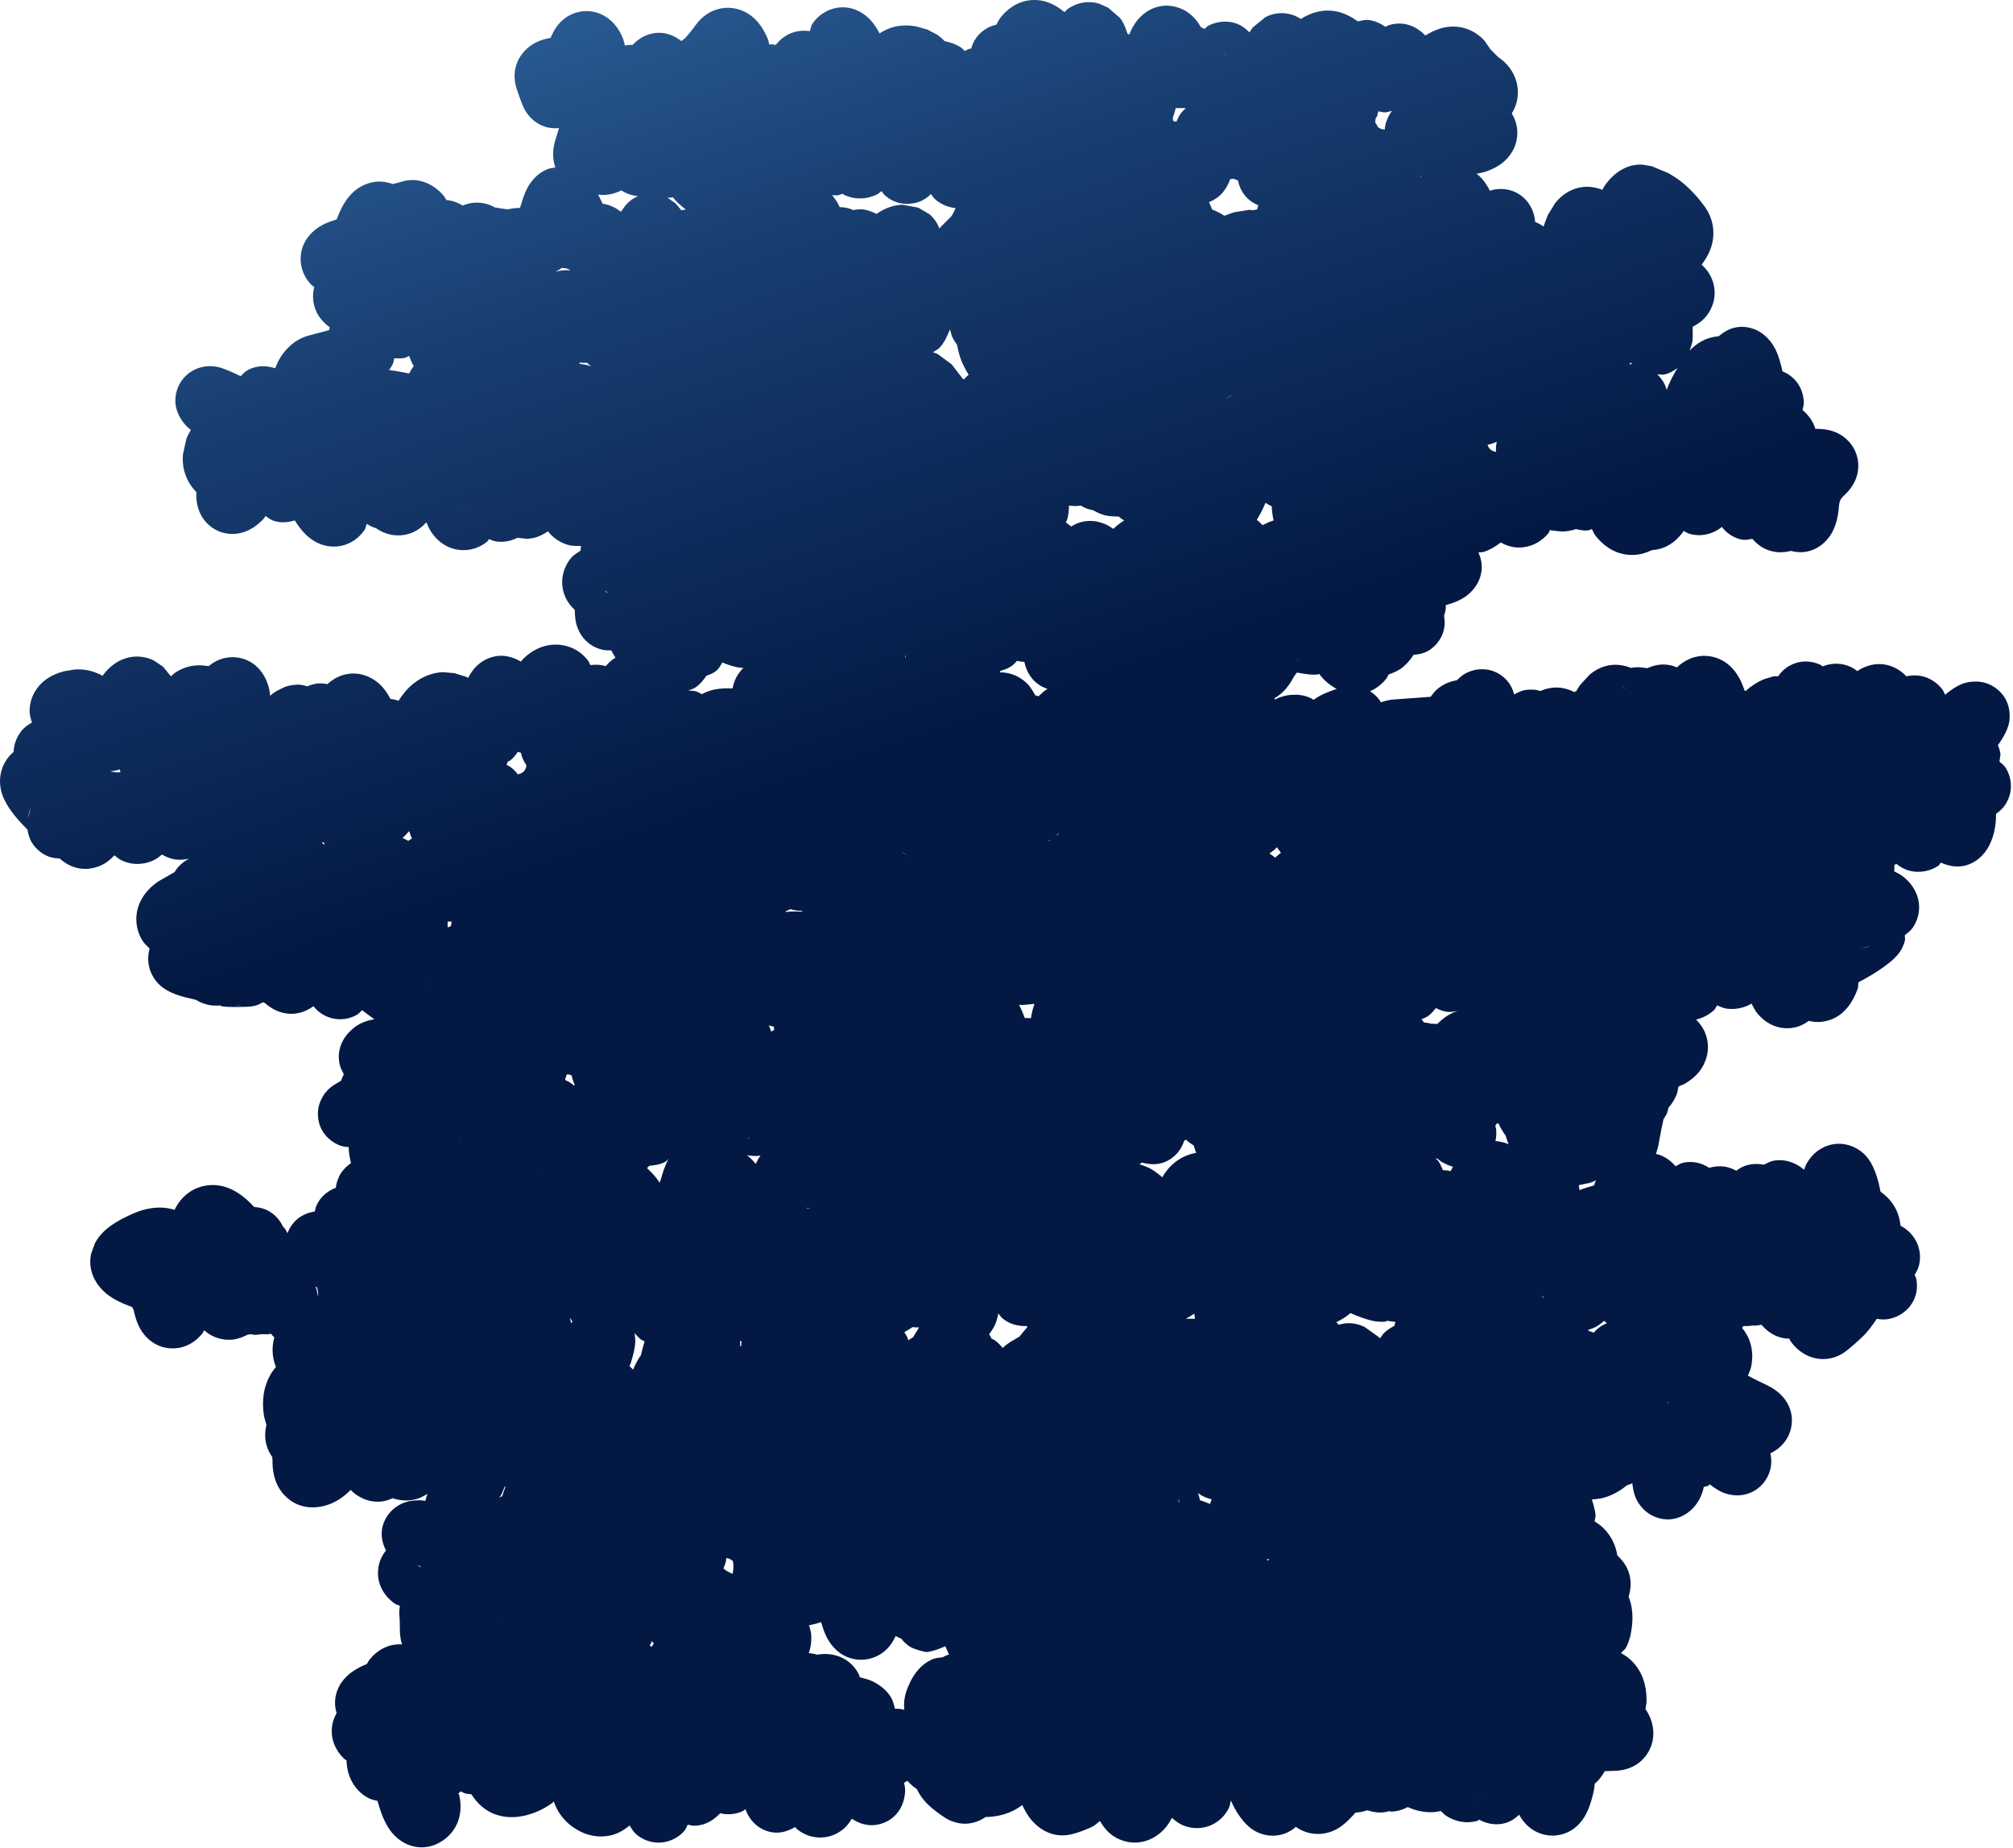 <?xml version="1.0" encoding="utf-8"?>
<svg xmlns="http://www.w3.org/2000/svg" fill="none" height="100%" overflow="visible" preserveAspectRatio="none" style="display: block;" viewBox="0 0 682 626" width="100%">
<g id="Union">
<path clip-rule="evenodd" d="M349.635 0.025C354.398 -0.255 357.956 1.894 360.668 4.114C361.032 3.79 361.31 3.346 361.735 3.047C363.308 1.943 365.535 0.87 368.319 0.736C369.727 0.67 371.056 0.85 372.234 1.18L375.437 2.603L379.441 6.07C380.782 7.742 381.408 9.688 382.021 11.493C382.229 11.558 382.435 11.595 382.644 11.671C382.803 11.288 382.913 10.886 383.089 10.515C383.718 9.192 385.05 6.678 387.448 4.737C388.775 3.671 390.742 2.495 393.321 2.069C396.061 1.625 398.701 2.209 400.794 3.225C404.331 4.959 406.116 7.891 406.844 9.182C407.266 9.345 407.657 9.587 408.09 9.804C408.516 9.51 408.849 8.993 409.336 8.737C410.719 8.014 413.739 6.787 417.521 7.581C420.107 8.135 421.903 9.542 423.304 10.96C423.7 10.411 424.045 9.782 424.461 9.271L428.732 5.803C430.815 4.721 433.542 4.043 436.828 4.737C438.361 5.065 439.647 5.748 440.743 6.426C443.856 4.428 447.533 3.202 451.598 3.67C454.997 4.063 457.751 5.651 460.05 7.226C461.2 7.019 462.382 6.632 463.698 6.781C466.084 7.055 467.917 8.117 469.392 9.093C469.821 8.911 470.249 8.61 470.727 8.47C476.529 6.791 480.722 9.773 482.916 12.027C485.216 10.605 488.264 9.095 491.902 9.004C494.568 8.941 497.366 9.604 499.91 11.226C501.148 12.018 502.184 12.934 503.024 13.894L504.981 16.739L507.561 19.317C509.138 20.388 511.193 22.132 512.633 24.829C514.245 27.854 514.714 31.396 513.789 34.786C513.416 36.142 512.844 37.352 512.188 38.431C513.128 39.987 513.95 41.999 514.056 44.477C514.278 49.866 511.164 53.432 509.163 55.056C507.22 56.627 505.047 57.552 503.557 58.079C502.447 58.471 501.293 58.635 500.176 58.879C500.279 58.958 500.435 58.978 500.532 59.057C502.521 60.67 503.812 62.767 504.803 64.658C505.036 64.58 505.263 64.458 505.515 64.391C508.219 63.681 511.923 63.815 515.213 66.169C518.002 68.18 519.09 70.848 519.483 72.037C519.916 73.353 520.063 74.516 520.106 75.149H520.017C521.09 75.595 522.096 76.12 522.953 76.749C523.407 75.404 523.87 74.054 524.466 72.748L526.868 68.837C527.999 67.383 529.531 65.924 531.584 64.836C535.676 62.673 539.692 63.018 542.883 64.302C543.164 63.826 543.383 63.322 543.684 62.88C544.948 61.026 549.331 55.413 556.407 55.768L559.61 56.301L565.126 58.612C566.822 59.54 568.437 60.601 569.931 61.813C572.788 64.138 575.299 66.891 577.493 69.903C580.718 74.332 581.243 79.623 579.54 84.306C578.808 86.315 577.711 88.093 576.515 89.64C577.782 90.824 579.574 92.8 580.429 95.775C581.682 100.151 580.385 104.231 578.116 107.065C576.625 108.922 574.818 110.002 573.49 110.71C573.495 111.237 573.45 111.856 573.49 112.577C573.537 113.431 573.504 114.496 573.401 115.6C573.332 116.31 572.891 117.432 572.422 118.801C573.269 117.907 574.25 117.06 575.358 116.311C577.234 115.05 579.649 114.123 582.298 113.911C584.592 111.945 588.179 109.783 593.242 111.155C596.411 112.023 598.366 113.986 599.381 115.156C600.451 116.388 601.161 117.632 601.605 118.534C602.605 120.57 603.288 123.124 603.918 125.824C605.164 126.326 606.457 127.06 607.655 128.225C611.037 131.523 611.112 135.562 611.125 136.493C611.136 137.356 610.803 138.169 610.68 138.893C612.559 140.505 614.21 142.553 615.04 145.294C616.599 145.278 619.173 145.349 621.713 146.361C623.241 146.97 625.82 148.366 627.674 151.251C629.721 154.456 629.893 157.936 629.275 160.586C628.32 164.667 625.429 167.244 624.56 168.054C623.626 168.926 623.166 169.854 623.047 171.343C622.866 173.611 622.456 177.302 620.645 180.5C619.627 182.288 617.453 185.238 613.438 186.546C610.912 187.366 608.6 187.097 606.676 186.635C603.791 187.419 600.657 187.26 597.779 185.834C595.963 184.934 594.673 183.655 593.686 182.545C592.776 182.68 591.597 183.033 590.216 182.812C587.831 182.43 585.281 180.986 583.277 178.455C583.169 178.543 583.123 178.725 583.01 178.811C580.545 180.676 576.579 182.134 572.155 180.767C571.513 180.567 571.008 180.147 570.465 179.878C568.984 181.948 565.626 186.026 559.699 186.368H559.61C559.548 186.388 559.409 186.469 559.254 186.546C555.686 188.292 551.5 188.548 547.599 186.99C544.212 185.629 541.924 183.249 540.481 181.389C540.005 180.774 539.753 179.956 539.324 179.256C538.893 179.345 538.457 179.656 537.99 179.7C536.533 179.834 535.21 179.559 533.986 179.256C531.951 179.902 530.235 180.06 529.537 180.056C528.055 180.044 526.561 179.784 525.089 179.611C524.891 179.894 524.869 180.31 524.644 180.589C523.15 182.438 520.038 185.229 515.213 185.479C512.425 185.621 510.185 184.748 508.451 183.79C506.737 185.084 504.86 186.311 502.579 186.99C502.041 187.15 501.443 187.063 500.888 187.168C501.736 189.112 502.39 191.486 501.778 194.369C501.104 197.514 499.326 199.618 498.13 200.77C496.918 201.938 495.651 202.686 494.749 203.171C493.3 203.949 491.569 204.497 489.767 205.038C489.768 205.213 489.862 205.391 489.856 205.571C489.816 206.724 489.525 207.754 489.233 208.683C489.394 209.605 489.714 211.578 489.055 213.839C488.526 215.648 487.241 218.277 484.428 220.152C482.517 221.42 480.524 221.721 478.912 221.841C477.405 224.292 475.465 225.951 474.463 226.642C473.588 227.245 472.165 227.898 470.46 228.509C470.18 228.926 470.061 229.448 469.748 229.842C468.699 231.157 466.894 233.019 464.143 234.198C465.247 234.858 466.403 235.837 467.435 237.221C467.595 237.437 467.649 237.714 467.79 237.932C469.116 237.476 470.383 237.208 471.349 237.043L484.695 236.065C485.371 235.209 486.024 234.238 486.92 233.487C488.441 232.219 490.675 230.917 493.592 230.464C493.836 230.199 494.263 229.808 494.749 229.398C494.983 229.201 495.369 228.855 495.906 228.509C496.346 228.226 497.533 227.525 499.198 227.086C500.807 226.665 504.81 226.058 508.718 228.864C511.489 230.859 512.52 233.456 512.988 235.265C514.305 234.543 515.52 234.01 516.369 233.843C518.307 233.47 519.909 233.656 520.551 233.754C521.042 233.83 521.505 234.014 521.886 234.11C523.178 233.522 524.719 233.081 526.423 232.954C529.112 232.759 531.445 233.489 533.363 234.465C533.602 234.372 533.814 234.191 534.075 234.11C534.577 233.211 535.045 232.478 535.409 231.976L538.612 228.509C540.01 227.36 541.771 226.273 543.951 225.664C547.176 224.77 550.117 225.317 552.581 226.286C554.528 225.85 556.389 226.111 558.097 226.375C560.227 225.429 562.887 224.703 566.016 225.397C566.779 225.567 567.496 225.837 568.151 226.108C569.135 225.101 570.491 224.125 572.155 223.352C576.603 221.306 581.305 222.165 584.611 224.419C587.181 226.181 588.605 228.526 589.327 229.842C590.067 231.193 590.622 232.646 591.106 234.021C591.199 234.043 591.282 234.085 591.373 234.11C593.249 232.467 595.395 231.011 597.868 230.02L600.893 229.131C601.356 229.045 601.873 229.171 602.406 229.131C603.273 227.832 604.552 226.498 606.409 225.486C611.347 222.814 615.77 224.761 616.73 225.219C617.032 225.363 617.275 225.603 617.531 225.753C619.158 225.095 621.198 224.661 623.581 224.952C626.01 225.253 627.819 226.242 629.275 227.353C630.206 226.661 631.35 226.113 632.656 225.664C639.257 223.399 644.086 227.288 645.646 228.864C645.721 228.939 645.752 229.055 645.824 229.131C648.224 228.611 650.721 228.691 653.031 229.664C655.586 230.746 657.177 232.434 658.013 233.487C658.456 234.048 658.658 234.783 658.992 235.354C660.053 234.515 661.177 233.632 662.284 232.954C662.843 232.613 663.914 231.99 665.22 231.531C665.874 231.302 667.093 230.997 668.601 230.909C670.066 230.825 672.78 230.926 675.541 232.687C681.96 236.814 680.877 243.743 680.701 244.689C680.371 246.425 679.65 247.858 679.367 248.423C678.697 249.749 677.847 251.113 677.053 252.246L676.876 252.335C677.123 253.048 677.624 254.247 677.765 255.535C677.788 255.748 677.554 256.69 677.409 258.025C678.024 258.592 678.92 259.175 679.545 260.158C681.246 262.848 682.36 267.526 679.723 272.072C678.689 273.838 677.35 274.966 676.253 275.717C676.249 278.939 675.832 282.175 674.473 285.318C673.834 286.793 672.047 290.534 667.8 292.52C663.817 294.376 660.221 293.41 657.569 292.253C657.246 292.524 657.058 293.065 656.679 293.32C654.108 295.033 650.501 295.974 646.714 294.92C644.937 294.422 643.588 293.519 642.532 292.697C642.291 292.747 642.073 292.928 641.82 292.964C641.837 293.69 641.821 294.423 641.731 295.187C642.513 295.592 643.359 295.988 644.134 296.52C645.164 297.228 647.303 298.89 648.76 301.677C649.577 303.241 650.296 305.376 650.184 307.9C650.063 310.484 649.13 312.728 647.96 314.39C647.208 315.454 646.21 316.121 645.379 316.79C645.33 317.507 645.499 318.157 645.379 318.657C644.886 320.697 643.904 322.127 643.6 322.569C642.457 324.221 640.93 325.458 640.664 325.681C638.077 327.846 635.057 329.805 631.767 331.637C631.063 332.029 630.308 332.404 629.631 332.793C629.481 333.542 629.616 334.255 629.453 334.749C628.987 336.167 628.357 337.483 627.763 338.572C627.038 339.898 625.664 342.089 623.314 343.817C620.719 345.726 616.933 346.876 612.815 345.862C611.117 347.096 608.897 348.25 605.965 348.351C600.029 348.549 596.49 344.686 595.288 343.195C594.493 342.203 593.967 341.021 593.419 339.994C589.884 342.142 586.273 341.923 584.789 341.684C583.671 341.5 582.678 340.954 581.764 340.617C581.374 341.075 581.212 341.717 580.785 342.128C579.505 343.362 577.399 344.774 574.646 345.418C575.755 346.532 576.893 347.982 577.671 349.863C579.539 354.377 578.491 358.883 576.426 362.043C574.724 364.625 572.41 366.203 570.909 367.11C570.22 367.526 569.418 367.731 568.685 368.088C568.433 368.982 568.385 369.944 568.062 370.755C567.692 371.684 566.941 373.285 565.66 374.845C565.58 374.942 565.405 374.998 565.304 375.112C565.192 375.687 565.038 376.409 564.77 377.156C564.589 377.66 564.098 378.283 563.614 379.112C563.295 380.372 562.695 383.239 561.834 388.092C561.671 389.012 561.301 389.95 561.034 390.937C561.469 391.048 561.925 391.127 562.368 391.292C564.828 392.217 566.552 393.793 567.706 395.115C568.406 394.755 569.141 394.199 570.109 393.959C572.969 393.253 576.249 393.759 579.095 395.649C580.214 395.305 581.502 395.085 582.921 395.115C585.06 395.166 586.805 395.84 588.259 396.627C591.707 393.946 595.287 394.164 597.601 394.582C598.703 394.053 599.88 393.351 601.338 393.159C605.795 392.583 609.171 394.55 611.214 396.271C611.485 395.627 611.667 394.936 612.015 394.315C612.553 393.356 613.615 391.668 615.396 390.225C617.383 388.625 620.724 386.98 624.916 387.647C628.731 388.263 631.184 390.472 632.3 391.737C633.465 393.061 634.179 394.467 634.614 395.382C635.491 397.235 636.111 399.303 636.571 401.161C636.78 402.007 636.935 402.86 637.105 403.65C637.206 403.722 637.27 403.845 637.372 403.917C640.819 406.359 643.461 410.258 643.867 415.207C644.007 415.283 644.17 415.392 644.312 415.474C644.983 415.862 647.675 417.42 649.294 420.72C650.308 422.787 650.892 425.544 650.184 428.543C649.864 429.895 649.253 430.978 648.671 431.921C648.81 432.33 649.107 432.705 649.205 433.166C649.606 435.081 649.629 437.542 648.582 440.012C647.568 442.404 645.924 443.959 644.579 444.902C642.241 446.529 639.906 446.874 639.329 446.946C637.787 447.136 636.476 446.899 636.126 446.857C636.035 446.847 635.951 446.781 635.859 446.769C634.396 448.959 632.88 451.065 631.055 452.814C629.204 454.587 627.291 456.293 625.361 457.793C622.552 459.953 618.144 461.4 613.349 459.66C609.558 458.275 607.394 455.497 606.498 454.148C606.354 453.928 606.279 453.664 606.142 453.436C606 453.432 605.843 453.535 605.698 453.525C601.099 453.219 598.269 450.57 596.8 448.813C595.912 448.936 594.927 449.184 593.864 449.08L593.686 448.991L593.597 449.08C592.603 449.313 591.615 449.205 590.661 449.258C590.533 449.477 590.357 449.661 590.216 449.88C593.933 454.333 594.087 459.502 593.242 463.216C593.016 464.196 592.532 465.135 592.174 466.061C593.653 466.794 595.452 467.784 597.69 468.817C599.026 469.434 601.201 470.499 603.028 472.195C603.929 473.033 605.698 474.872 606.587 477.796C607.691 481.43 606.961 485.299 604.808 488.287C603.072 490.677 600.815 491.873 599.736 492.376L599.825 492.465C600.015 493.355 600.397 495.462 599.736 497.977C598.91 501.095 596.67 504.186 593.064 505.712C590.144 506.942 587.565 506.611 586.48 506.423C585.224 506.205 584.194 505.86 583.632 505.623C582.507 505.145 581.563 504.499 580.963 504.112C580.411 503.754 579.867 503.305 579.273 502.867C579.098 502.958 579.012 503.227 578.828 503.312C578.315 503.547 577.728 503.601 577.226 503.756C577.109 504.175 577.084 504.614 576.96 505.001C576.743 505.674 576.447 506.485 576.07 507.312C575.78 507.945 574.945 509.531 573.49 511.046C572.082 512.511 567.361 516.407 560.945 513.98C556.33 512.216 554.549 508.283 554.272 507.668C553.398 505.736 553.175 503.651 553.026 502.511C552.445 502.815 551.803 502.979 551.158 503.223C548.943 505.04 546.386 506.535 543.417 507.401C542.1 507.784 540.704 507.816 539.324 508.024C540.14 510.433 540.603 512.807 540.57 513.358C540.538 513.647 540.51 514.067 540.481 514.247C540.463 514.343 540.408 514.523 540.392 514.602C540.344 514.831 540.306 515.033 540.303 515.047V515.136L540.214 515.314H540.125C541.127 516.004 542.156 516.677 543.061 517.536C545.785 520.124 547.369 523.405 547.955 526.96C549.724 528.639 551.437 530.779 552.136 533.806C552.756 536.51 552.355 538.966 551.78 541.007C553.653 545.559 553.094 550.31 552.581 553.098C552.368 554.252 551.917 556.317 550.802 558.343C550.559 558.784 549.846 559.25 549.2 560.033C550.995 561.004 552.731 562.352 554.183 564.211C557.36 568.288 557.945 573.075 557.831 576.658C557.808 577.355 557.572 578.171 557.475 579.058C557.574 579.211 557.735 579.347 557.831 579.503C558.625 580.798 560.054 583.454 560.144 586.882C560.255 591.433 557.986 595.65 554.094 597.995C551.159 599.76 548.139 599.921 546.62 599.951C545.615 599.97 544.626 599.995 543.684 600.039C542.66 601.87 541.519 603.308 540.303 604.307C540.15 605.161 540.145 606.043 539.947 606.885C539.488 608.835 538.95 610.836 538.257 612.575C537.779 613.772 536.464 617.007 533.452 619.332C531.579 620.775 528.584 622.18 524.822 621.821C521.235 621.473 518.696 619.656 517.348 618.354C516.179 617.216 515.308 615.948 514.679 614.798C513.583 615.814 512.196 616.952 510.23 617.554C506.419 618.715 503.149 617.569 501.155 616.487C500.962 616.553 500.823 616.784 500.621 616.842C496.493 618.038 492.658 616.954 489.945 615.153C489.239 614.685 488.714 614.072 488.165 613.553C487.339 613.645 486.588 613.869 486.03 613.909C483.071 614.118 479.977 613.592 476.955 612.219C475.339 613.02 473.421 613.785 471.082 613.731C470.911 613.726 470.716 613.564 470.549 613.553L470.46 613.642C468.459 614.245 465.933 614.22 463.253 613.286C461.866 613.779 460.518 613.998 459.249 614.086C457.789 615.71 456.276 617.335 454.534 618.62C453.258 619.556 451.139 620.795 448.306 621.199C445.073 621.652 441.795 620.877 439.141 618.976L439.052 618.887C437.513 620.297 435.41 621.493 432.557 621.821C428.018 622.341 424.803 620.15 423.927 619.509C421.804 617.947 420.323 615.8 419.567 614.709C418.713 613.474 417.852 611.888 417.076 610.086H416.987C416.769 610.895 416.698 611.822 416.275 612.664C415.391 614.42 413.404 617.24 409.603 618.62C405.759 620.004 402.393 619.109 400.527 618.265C399.106 617.622 397.982 616.692 397.057 615.864C396.42 616.952 395.762 618.174 394.833 619.243C393.697 620.55 391.51 622.667 388.16 623.688C384.118 624.908 380.063 624.015 377.039 621.91C374.837 620.367 373.495 618.36 372.679 616.931C371.821 617.535 371.113 618.346 370.188 618.798C367.961 619.886 365.638 620.763 363.248 621.376C355.645 623.321 350.631 618.2 348.923 615.953C347.898 614.596 347.044 613.035 346.343 611.508C342.628 614.407 338.212 615.502 333.887 615.598C331.094 617.599 328.012 617.961 326.147 617.82C323.946 617.649 322.247 616.92 321.52 616.576C320.631 616.153 319.888 615.633 319.296 615.242C318.097 614.449 316.826 613.477 315.648 612.486C314.069 611.157 312.016 609.075 310.665 606.174C309.763 605.512 308.537 604.643 307.462 603.329C307.097 603.572 306.683 603.725 306.306 603.951C306.377 604.261 306.627 605.336 306.662 606.529C306.671 606.898 306.609 608.017 306.306 609.374C306.186 609.908 305.175 615.151 299.633 617.465C294.189 619.728 289.87 617.033 288.6 616.131C287.957 617.175 287.209 618.341 286.109 619.332C284.589 620.689 281.881 622.435 278.19 622.532C274.433 622.619 271.567 620.997 269.916 619.598C269.705 619.42 269.575 619.162 269.382 618.976C267.038 620.362 262.858 622.166 257.994 619.509C254.293 617.475 252.971 614.136 252.566 612.931C252.245 613.126 251.927 613.442 251.499 613.642C250.706 614.01 248.034 615.087 244.559 614.442C244.381 614.408 244.198 614.305 244.025 614.264C242.394 615.994 239.621 618.436 235.217 618.532C234.42 618.548 233.7 618.289 232.992 618.176C232.636 618.794 232.383 619.686 231.747 620.399C231.043 621.184 229.16 623.041 226.053 623.866C222.138 624.896 218.423 623.749 215.91 621.732C214.558 620.646 213.857 619.34 213.33 618.443C211.602 619.84 209.536 621.232 206.835 621.821C203.104 622.633 199.619 621.956 196.781 620.576C192.671 618.569 189.213 615.112 187.617 610.263C187.458 610.392 187.393 610.607 187.261 610.708C185.602 611.966 183.774 612.949 182.189 613.642C178.609 615.205 173.505 616.558 168.132 614.798C164.106 613.469 161.535 610.696 159.679 607.863C159.03 607.769 158.31 607.799 157.633 607.596C157.082 607.43 156.617 607.103 156.12 606.885C155.865 607.141 155.569 607.349 155.32 607.596C155.377 607.8 155.536 608.013 155.586 608.219C156.439 611.743 156.627 618.189 151.049 622.799C148.65 624.777 144.644 626.683 139.838 625.466C135.776 624.423 133.333 621.638 132.276 620.221C130.163 617.373 128.925 613.708 128.094 610.797C128.026 610.557 127.895 610.316 127.827 610.086C126.811 609.865 125.844 609.662 125.069 609.285C121.967 607.769 120.308 605.321 119.82 604.574C118.393 602.388 117.452 599.576 117.417 596.394C117.206 596.221 116.913 596.14 116.706 595.95C114.955 594.337 112.008 590.749 112.435 585.459C112.598 583.439 113.267 581.77 114.036 580.392C113.536 578.662 113.289 576.671 113.769 574.435C114.768 569.855 117.98 567.323 119.375 566.345C121.039 565.18 122.808 564.321 124.268 563.767C124.639 563.242 124.838 562.726 125.069 562.433C126.174 561.028 128.406 558.607 132.009 557.543C133.439 557.125 134.872 557.036 136.191 557.099V557.01C135.527 554.948 135.479 552.983 135.479 552.12C135.479 549.766 135.414 548.136 135.301 547.141C135.176 546.03 135.359 545.007 135.479 544.03C134.955 543.748 134.299 543.67 133.788 543.319C132.417 542.374 127.168 538.333 128.183 531.139C128.537 528.646 129.613 526.732 130.763 525.271C129.512 522.809 128.207 518.668 130.852 514.158C133.219 510.151 137.053 509.018 137.703 508.824C139.82 508.196 141.901 508.28 142.686 508.29C143.154 508.296 143.632 508.437 144.109 508.468C144.353 507.666 144.508 506.832 144.821 506.068C143.673 506.822 142.388 507.533 140.817 507.935C137.84 508.69 135.156 508.285 132.988 507.579C131.987 508.024 130.886 508.474 129.607 508.646C124.552 509.319 120.888 506.771 119.108 505.09C119 504.988 118.944 504.838 118.841 504.734C116.803 506.818 114.363 508.621 111.367 509.713C108.123 510.889 101.393 512.007 96.242 506.423C92.441 502.295 92.295 497.067 92.327 494.777L92.238 493.621C91.445 492.489 90.724 491.146 90.281 489.531C89.635 487.148 89.752 484.816 90.281 482.775C89.898 481.417 89.513 480.22 89.391 479.396C88.722 474.886 89.092 469.683 92.06 464.994C92.486 464.322 92.999 463.715 93.484 463.127C92.058 459.574 92.093 456.069 92.95 453.081C92.645 452.761 92.301 452.472 92.06 452.192C91.963 452.078 91.888 451.947 91.793 451.836C91.548 451.88 91.254 451.967 90.993 452.014C90.291 452.139 89.495 451.944 88.679 452.014C87.475 452.173 86.453 452.261 85.743 452.192C85.587 452.176 85.45 452.034 85.298 452.014C84.896 451.978 84.464 452.17 84.053 452.103C82.907 452.677 81.202 453.487 79.159 453.792C77.065 454.1 72.815 453.965 69.194 450.68C68.952 451.026 68.819 451.434 68.572 451.747C67.671 452.879 64.241 456.886 58.34 456.815C51.957 456.718 48.681 452.125 47.752 450.591C46.602 448.687 45.979 446.659 45.617 445.257C45.491 444.771 45.369 444.258 45.261 443.746C45.031 443.407 44.89 443.066 44.727 442.768C44.5 442.674 44.222 442.612 43.926 442.501C41.426 441.564 38.5 440.263 36.097 438.323C33.814 436.468 29.435 431.765 30.847 424.809L32.182 421.164C33.837 418.043 36.344 416.105 37.609 415.207C39.852 413.618 42.588 412.217 45.35 411.029C48.901 409.507 53.894 408.242 59.141 409.873C60.083 407.952 61.589 405.667 64.123 403.917C67.599 401.534 71.62 401.046 75.067 401.783C78.104 402.44 80.527 403.989 82.184 405.25C83.593 406.326 84.881 407.592 86.099 408.895C87.999 409.02 89.76 409.526 91.26 410.407C93.977 412.007 95.266 414.301 95.886 415.563C96.054 415.743 96.222 415.877 96.331 416.008C96.827 416.601 97.109 417.299 97.399 417.786C98.374 415.23 99.953 413.595 100.957 412.807C102.109 411.906 103.229 411.44 103.805 411.207C104.923 410.755 105.89 410.567 106.296 410.496C106.405 410.477 106.541 410.423 106.652 410.407C106.823 409.738 106.941 408.987 107.275 408.273C108.724 405.19 111.243 403.374 113.769 402.405C113.865 401.558 114.163 399.999 115.015 398.316C115.711 396.95 117.015 395.345 118.93 394.048C118.446 392.227 118.16 390.437 118.129 388.625C117.395 388.545 116.312 388.508 115.193 388.092C113.487 387.444 108.119 384.768 107.719 378.046C107.427 373.044 110.485 369.89 110.833 369.511C111.678 368.599 112.506 367.994 112.88 367.733L115.549 366.132C115.591 366.004 115.621 365.912 115.638 365.866C115.857 365.237 116.127 364.717 116.261 364.443C116.31 364.343 116.383 364.193 116.439 364.088L116.35 363.643C115.829 362.692 115.274 361.63 115.015 360.354C113.856 354.568 117.369 350.688 117.951 350.041C119.036 348.841 120.153 347.983 120.798 347.551C122.346 346.516 124.444 345.66 126.848 345.329C125.489 344.346 124.09 343.317 122.667 342.217C122.162 342.666 121.685 343.362 120.887 343.817C119.238 344.758 116.385 345.798 112.88 345.062C109.467 344.339 107.319 342.317 106.207 340.884C104.417 342.145 101.992 343.446 98.822 343.462C94.918 343.481 91.999 341.72 90.192 340.172C89.63 339.69 89.367 339.64 89.463 339.687C89.371 339.648 89.26 339.593 89.124 339.55C88.06 340.143 87.178 340.509 86.811 340.617C86.332 340.757 85.894 340.838 85.654 340.884C84.894 341.027 84.196 341.046 83.964 341.061C82.891 341.132 81.129 341.15 79.159 341.15C78.074 341.15 76.464 341.137 74.978 340.884C74.905 340.871 74.725 340.676 74.444 340.617C74.127 340.617 73.88 340.711 73.732 340.706C73.033 340.678 72.046 340.69 71.063 340.528C70.583 340.448 69.713 340.247 68.749 339.906C68.424 339.79 67.533 339.434 66.436 338.75C65.785 338.597 65.024 338.4 64.212 338.216C62.246 337.77 60.024 337.157 58.073 336.261C57.14 335.831 55.494 335.033 53.98 333.593C52.447 332.134 49.9 328.787 50.243 323.903C50.31 322.97 50.453 322.109 50.688 321.325C49.836 320.493 48.872 319.702 48.197 318.569C45.97 314.829 45.428 310.178 47.396 305.766C49.01 302.16 51.771 299.871 53.713 298.565L59.141 295.453C59.457 294.955 59.796 294.421 60.208 293.942C61.427 292.534 62.773 291.561 64.034 290.919C62.703 291.191 61.17 291.405 59.496 291.186C57.762 290.958 56.252 290.279 54.87 289.497C54.069 290.171 53.163 290.909 52.023 291.453C48.708 293.026 44.691 293.216 40.99 291.364C40.11 290.923 39.435 290.301 38.766 289.764C37.561 291.072 35.722 292.768 32.983 293.675C27.186 295.589 22.813 293.172 20.171 290.83C19.098 290.768 17.826 290.71 16.523 290.208C14.541 289.443 12.367 287.957 10.829 285.496C9.88 283.969 9.52 282.389 9.316 281.051C6.152 277.945 3.112 274.446 1.308 270.56C0.49 268.788 -0.351 265.959 0.152 262.648C0.681 259.208 2.472 256.548 4.6 254.735C4.689 252.474 5.416 249.966 7.27 247.623C8.333 246.282 9.655 245.482 10.829 244.778C10.468 243.594 10.018 242.337 10.028 240.866C10.072 236.108 12.54 232.582 15.099 230.553C17.353 228.769 19.858 227.915 21.594 227.442L25.242 226.819C28.388 226.577 31.643 227.214 34.762 228.953C35.72 227.558 37.007 226.194 38.588 225.041C40.651 223.54 43.698 222.171 47.396 222.463C49.167 222.608 50.72 223.077 52.023 223.708L55.226 225.841L57.895 229.131C58.469 228.635 59.071 228.053 59.763 227.619C62.764 225.753 66.289 225.004 69.817 225.575C70.096 225.621 70.428 225.618 70.707 225.664C71.925 224.633 73.665 223.554 75.867 222.996C78.416 222.356 81.303 222.551 83.964 223.797C86.397 224.939 87.897 226.663 88.768 227.886C90.344 230.104 90.988 232.45 91.26 233.665C91.404 234.316 91.43 235.04 91.526 235.71C92.453 234.89 93.299 234.34 93.84 234.021L96.598 232.687C97.94 232.218 99.709 231.859 101.669 231.976C102.451 232.025 103.237 232.281 104.072 232.509C105.777 231.831 107.152 231.559 107.808 231.531C108.795 231.493 109.666 231.554 110.122 231.62C110.397 231.661 110.66 231.743 110.922 231.798C112.483 230.347 114.967 228.6 118.485 228.242C123.117 227.784 126.625 229.959 128.539 231.709C130.176 233.213 131.389 235.03 132.276 236.777C133.239 236.852 134.129 237.149 135.034 237.399C136.346 235.338 137.92 233.342 139.927 231.709C142.77 229.403 146.264 227.877 150.07 227.708L153.985 228.064L157.989 229.309C158.181 229.404 158.397 229.544 158.612 229.664C159.452 227.943 161.225 225.055 164.751 223.352C169.563 221.037 173.82 222.57 176.495 224.152C176.769 223.845 177.003 223.465 177.296 223.174C179.922 220.573 184.482 217.639 190.464 218.551C194.124 219.12 197.284 221.116 199.361 223.974C199.648 224.372 199.751 224.907 199.984 225.308C201.926 225.07 203.684 225.203 205.233 225.664C205.806 225.032 206.396 224.359 207.101 223.797C207.525 223.46 208.006 223.14 208.525 222.819C207.88 221.794 207.359 220.893 207.19 220.507L207.101 220.329C205.972 220.375 204.771 220.313 203.543 219.974C201.279 219.346 199.601 218.158 198.471 217.04C196.467 215.046 195.687 212.82 195.446 212.061C195.13 211.058 194.991 210.161 194.912 209.572C194.778 208.567 194.746 207.543 194.734 206.638C193.359 205.342 191.683 203.392 190.909 200.504C189.618 195.654 191.39 191.552 193.4 189.124C194.392 187.925 195.676 187.243 196.692 186.546C196.738 185.996 196.771 185.457 196.87 184.945C195.471 184.965 193.978 185.044 192.421 184.59C189.956 183.87 187.564 182.413 185.748 180.145L185.659 179.967C183.834 181.277 181.381 182.487 178.452 182.545L175.338 182.189C173.412 183.112 170.778 183.983 167.598 183.345C166.909 183.205 166.326 182.861 165.729 182.634C165.452 182.886 165.308 183.286 165.018 183.523C163.727 184.574 161.748 185.724 159.234 186.19C156.616 186.667 154.061 186.242 151.939 185.301C148.28 183.662 146.389 180.733 145.622 179.433C145.177 178.677 144.833 177.796 144.465 176.944C143.212 178.297 141.348 180.018 138.504 180.856C134.125 182.144 130.148 180.899 127.471 178.989L127.382 178.9C127.201 178.844 127.036 178.846 126.937 178.811C125.634 178.356 124.664 177.749 124.268 177.477C123.959 178.123 123.913 178.963 123.467 179.611C121.585 182.336 117.669 185.617 111.99 185.123C107.637 184.74 104.778 182.235 103.627 181.123C102.216 179.754 101.039 178.126 100.157 176.766C100.062 176.621 99.983 176.466 99.89 176.322C97.607 176.964 95.041 177.334 92.416 176.322C91.453 175.949 90.73 175.305 90.014 174.81C89.718 175.151 89.512 175.562 89.213 175.877C88.338 176.799 86.304 178.802 83.43 179.967C81.807 180.619 78.813 181.435 75.333 180.411C71.588 179.308 69.296 176.691 68.127 174.544C66.368 171.289 66.47 167.932 66.525 166.72C63.374 163.472 61.508 159.042 61.988 153.918L63.144 148.673C63.509 147.626 64.089 146.663 64.657 145.65C64.171 145.211 63.649 144.838 63.233 144.405C62.827 143.981 61.763 142.829 60.92 141.293C60.543 140.603 59.508 138.68 59.407 136.048C59.285 132.617 60.813 128.601 64.479 126.091C67.258 124.198 70.025 124.057 70.974 124.046C72.179 124.035 73.188 124.2 73.732 124.313C74.849 124.545 75.85 124.96 76.49 125.202C77.865 125.723 79.465 126.435 81.117 127.247C81.257 127.316 81.426 127.358 81.561 127.424C82.239 126.793 82.844 125.992 83.786 125.469C87.243 123.551 90.542 123.912 93.217 124.757C93.826 123.452 94.329 122.093 95.085 120.934C96.593 118.63 99.638 114.968 104.694 113.644L111.456 111.866L111.545 111.777C111.623 111.487 111.631 111.176 111.723 110.888C110.22 109.818 106.65 106.921 106.118 101.642C105.953 99.984 106.114 98.509 106.474 97.197C106.27 97.023 105.96 96.943 105.762 96.752C104.628 95.661 103.058 93.775 102.292 90.974C101.448 87.882 101.869 84.832 103.093 82.35C105.066 78.369 108.614 76.516 109.766 75.949C111.124 75.281 112.624 74.781 114.036 74.349C114.094 74.195 114.159 74.048 114.214 73.904C115.14 71.497 116.624 68.175 119.108 65.636C120.453 64.268 122.704 62.551 125.87 61.813C128.477 61.212 130.911 61.577 133.076 62.346C133.862 62.142 134.677 61.997 135.479 61.724C142.88 59.205 148.259 63.828 150.337 66.347C150.694 66.78 150.912 67.308 151.227 67.77C153.432 67.935 155.306 68.761 156.743 69.637C157.942 69.128 159.383 68.733 161.014 68.659C163.674 68.545 165.864 69.24 167.598 70.259C169.508 70.582 170.866 70.818 171.779 70.881C171.966 70.894 172.118 70.895 172.232 70.893C173.563 70.569 174.874 70.44 176.139 70.437C176.259 70.043 176.456 69.642 176.584 69.192C177.049 67.556 177.645 65.663 178.541 63.947C179.149 62.784 181.14 59.036 185.57 57.279C186.388 56.957 187.294 56.886 188.15 56.745C186.845 53.061 187.533 49.697 187.972 48.033L189.396 43.41C187.928 43.517 186.269 43.49 184.503 42.876C179.909 41.272 177.837 37.6 177.029 35.586C176.308 33.789 175.672 31.976 175.071 30.163C174.395 28.121 173.909 25.212 174.893 22.073C175.894 18.904 177.966 16.75 179.876 15.405C182.115 13.833 184.589 13.17 186.549 12.827C187.14 11.412 188.295 8.805 190.642 6.781C192.157 5.476 194.743 3.914 198.204 3.759C201.752 3.608 204.553 5.068 206.301 6.426C209.168 8.657 210.498 11.667 211.016 12.916C211.334 13.683 211.465 14.577 211.728 15.405C212.627 15.305 213.479 15.145 214.308 15.227C215.73 13.75 217.915 11.927 221.159 11.315C225.466 10.516 228.688 12.263 230.857 13.894C231.25 13.563 231.661 13.362 231.925 13.094C233.044 11.948 234.261 10.464 235.573 8.648C236.543 7.302 238.392 5.095 241.356 3.759C244.88 2.17 248.823 2.296 252.21 3.936C255.026 5.305 256.78 7.398 257.727 8.737C258.749 10.192 259.55 11.815 260.129 13.182C260.388 13.797 260.451 14.487 260.663 15.138C260.916 15.116 261.201 14.966 261.464 14.96C261.837 14.953 262.182 15.202 262.531 15.227L262.709 15.138H262.887C263.983 13.789 265.417 12.435 267.425 11.493C269.918 10.323 272.314 10.296 274.365 10.515C274.672 9.76 274.735 8.818 275.254 8.026C276.084 6.769 277.553 5.136 279.792 3.936C282.193 2.656 284.827 2.239 287.266 2.603C291.41 3.23 293.977 5.806 294.828 6.692C296.176 8.099 297.161 9.758 298.031 11.315C302.252 8.474 306.787 8.207 310.665 9.004L314.313 10.071L317.516 11.76C318.408 12.331 319.231 13.118 320.096 13.983C320.308 14.037 320.528 14.017 320.719 14.072C321.274 14.229 321.911 14.398 322.499 14.605C322.647 14.657 324.317 15.185 325.88 16.294C326.126 16.469 326.411 16.866 326.858 17.272C327.33 17.064 327.722 16.789 328.104 16.65C328.407 16.54 328.765 16.485 329.083 16.383C329.692 13.987 331.218 11.313 334.599 9.448C335.627 8.884 336.634 8.589 337.535 8.382C338.095 7.466 338.528 6.463 339.225 5.626C340.927 3.586 344.329 0.348 349.635 0.025ZM501.511 609.641C501.469 609.65 501.33 609.673 501.066 609.73C501.179 609.716 501.274 609.739 501.333 609.73L501.511 609.641ZM278.19 549.542C276.825 550.025 275.467 550.37 274.098 550.609C274.333 551.623 274.72 552.572 274.809 553.543C274.917 554.727 275.015 557.268 274.009 560.033C275.007 560.116 275.922 560.294 276.767 560.566H276.945C278.183 560.363 281.779 559.848 285.486 561.722C287.695 562.838 289.75 564.7 291.002 567.323C291.138 567.608 291.161 567.931 291.269 568.212C292.696 568.651 294.092 568.903 295.273 569.456C296.505 570.034 299.598 571.537 301.679 574.702C302.411 575.824 302.837 577.27 303.192 578.88C304.031 578.884 305.15 578.916 306.395 579.236C306.049 576.593 306.644 574.411 306.928 573.457C307.301 572.213 307.806 571.031 308.263 570.079C308.786 568.99 309.513 567.686 310.487 566.434C311.393 565.272 313.115 563.354 315.826 562.166C316.953 561.677 318.175 561.598 319.385 561.455C320.008 561.057 320.747 560.797 321.52 560.477C321.052 559.612 320.729 558.648 320.274 557.721C318.273 558.644 315.488 559.623 313.779 559.677C312.14 559.44 309.479 558.562 308.441 557.988C306.689 556.87 305.637 555.525 305.416 555.232L305.327 555.143C304.604 554.864 303.993 554.563 303.459 554.254C302.777 555.666 301.744 557.574 299.989 559.143C298.573 560.409 296.124 561.953 292.782 562.255C289.326 562.561 286.493 561.377 284.596 560.033C281.494 557.82 280.047 554.664 279.525 553.454C278.996 552.225 278.574 550.879 278.19 549.542ZM220.803 555.943C220.678 556.218 220.673 556.564 220.536 556.832C220.43 557.04 220.225 557.218 220.091 557.454C220.225 557.561 220.407 557.608 220.536 557.721C220.609 557.785 220.644 557.923 220.714 557.988C220.923 557.589 221.255 557.241 221.515 556.832C221.24 556.546 221.031 556.229 220.803 555.943ZM169.006 548.262C169.082 548.51 169.173 548.76 169.288 549.008L169.377 549.186C169.223 548.884 169.124 548.573 169.047 548.262H169.006ZM246.071 527.938C246.009 529.157 245.53 530.273 245.093 531.405C246.191 532.279 247.256 532.844 248.207 533.183C248.464 532.071 248.619 530.601 248.335 528.948C247.817 528.361 247.059 527.972 246.074 527.835C246.074 527.87 246.073 527.904 246.071 527.938ZM141.351 530.072C141.58 530.307 141.809 530.533 142.063 530.694C142.308 530.85 142.537 530.906 142.686 530.961L142.419 530.694C142.084 530.411 141.612 530.34 141.351 530.072ZM429.32 528.769C429.586 528.584 429.866 528.405 430.159 528.233H429.32V528.769ZM405.866 505.801C406.223 506.847 406.466 507.718 406.578 508.29C407.185 508.433 407.636 508.613 407.734 508.646C408.196 508.802 408.631 508.984 408.891 509.09C409.2 509.217 409.561 509.363 409.958 509.535C410.144 508.992 410.297 508.451 410.492 507.935C409.294 507.652 407.534 507.126 405.866 505.801ZM399.104 507.935C399.28 508.297 399.333 508.66 399.46 509.001L399.549 508.913C399.48 508.757 399.54 508.539 399.46 508.379C399.384 508.23 399.195 508.094 399.104 507.935ZM170.979 503.667C170.523 504.746 170.13 505.883 169.555 506.868C169.444 507.058 169.166 507.174 169.021 507.401C169.42 507.229 169.789 507.016 170.178 506.868C170.461 505.771 170.895 504.726 171.246 503.667H170.979ZM565.66 474.951C565.406 475.082 565.118 475.104 564.859 475.218L565.037 475.307C565.259 475.202 565.452 475.066 565.66 474.951ZM214.931 451.569C215.003 451.925 215.086 452.201 215.109 452.369C215.338 454.093 215.174 455.564 215.109 456.015C215.01 456.704 214.88 457.412 214.753 457.97C214.495 459.103 214.11 460.436 213.685 461.882C213.593 462.196 213.337 462.459 213.241 462.771L214.486 464.016C214.809 463.306 215.105 462.58 215.465 461.882L216.622 459.837C216.659 459.781 216.848 459.604 217.066 459.304C217.327 458.285 217.683 457.053 218.045 455.57C218.136 455.199 218.3 454.794 218.401 454.414C218.041 454.23 217.684 454.133 217.422 453.97C216.338 453.289 215.615 452.276 214.931 451.569ZM338.247 444.99C337.976 446.146 337.711 447.318 337.268 448.458C336.906 449.388 336.123 450.634 335.133 452.014L335.933 453.436V453.525C336.199 453.66 336.49 453.732 336.734 453.881C338.038 454.674 338.924 455.731 339.67 456.637C339.748 456.561 339.863 456.527 339.937 456.459C341.1 455.387 342.252 454.62 343.14 454.148L345.542 452.725V452.636C346.285 451.659 347.188 450.648 348.123 449.525C348.009 449.425 347.876 449.359 347.767 449.258C345.001 449.288 342.065 448.712 339.581 446.591C339.024 446.114 338.671 445.495 338.247 444.99ZM250.698 454.325C250.774 455.012 250.806 455.581 250.787 456.103C250.894 456.047 251.038 456.067 251.143 456.015V455.303L251.232 454.414C251.062 454.364 250.87 454.385 250.698 454.325ZM309.153 449.613C308.288 450.261 307.343 450.762 306.395 451.303C306.741 451.897 307.109 452.483 307.373 452.992C307.532 453.296 307.56 453.709 307.729 454.059C308.158 453.751 308.682 453.51 309.153 453.17C309.255 453.096 309.32 452.975 309.42 452.903C309.799 452.281 310.292 451.525 310.843 450.591L311.377 449.702C310.642 449.737 309.914 449.717 309.153 449.613ZM457.381 444.99C455.946 446.245 454.344 447.147 452.754 447.924C453.036 448.227 453.306 448.518 453.555 448.813C454.181 448.624 454.834 448.454 455.512 448.369C458.729 447.964 461.223 449.035 462.274 449.525L466.901 452.814L467.524 453.436C468.048 452.782 468.462 451.998 469.125 451.392C469.994 450.597 471.135 449.862 472.417 449.169C472.559 448.718 472.622 448.259 472.773 447.835C471.865 447.78 470.953 447.607 470.015 447.48C469.681 447.533 469.453 447.733 469.303 447.746C467.6 447.897 466.133 447.693 465.477 447.569C464.006 447.288 462.452 446.767 461.207 446.324C459.949 445.876 458.725 445.381 457.648 444.902L457.47 444.813L457.381 444.99ZM543.506 447.48C542.21 448.6 540.481 449.951 538.079 450.502C538.131 450.657 538.21 450.794 538.257 450.947C538.832 451.009 539.357 451.324 539.947 451.48C541.016 450.236 542.445 449.089 544.396 448.28C544.123 448.002 543.766 447.8 543.506 447.48ZM193.044 446.591C193.271 447.142 193.369 447.762 193.578 448.369C193.717 448.151 193.781 447.877 193.934 447.658L193.845 447.569C193.614 447.201 193.372 446.964 193.222 446.769C193.159 446.686 193.085 446.639 193.044 446.591ZM193.044 446.413C193.075 446.441 193.121 446.516 193.222 446.591C193.407 446.724 193.757 446.931 194.2 447.124C193.779 446.942 193.438 446.625 193.044 446.413ZM404.62 445.079C403.724 445.623 402.839 446.214 401.862 446.68L401.951 446.769H404.887C404.776 446.221 404.714 445.653 404.62 445.079ZM522.552 439.016C522.605 439.283 522.67 439.549 522.686 439.834H522.775C522.761 439.65 522.806 439.435 522.775 439.212C522.768 439.156 522.73 439.092 522.691 439.016H522.552ZM106.919 435.922C107.252 436.839 107.552 437.752 107.63 438.856H107.808C107.767 438.285 107.792 437.795 107.719 437.434C107.61 436.904 107.469 436.418 107.363 436.1L107.275 436.011C107.166 435.964 107.034 435.966 106.919 435.922ZM273.297 409.429C273.801 409.455 274.273 409.349 274.72 409.429C274.299 409.348 273.889 409.282 273.475 409.251L273.297 409.429ZM540.748 399.916C539.948 400.178 539.193 400.634 538.346 400.805C537.25 401.027 536.091 401.255 534.876 401.516C535.002 402.086 535.033 402.662 535.143 403.205C536.609 402.555 538.3 402.158 540.036 401.605C540.29 401.039 540.414 400.42 540.748 399.916ZM226.408 392.626C226.095 392.862 225.872 393.3 225.519 393.515C224.102 394.372 222.193 394.802 220.002 394.937C219.786 395.234 219.462 395.442 219.202 395.737C219.912 396.407 220.659 397.132 221.337 397.871C222.043 398.641 222.741 399.62 223.472 400.627L223.561 400.538C223.655 400.207 223.819 399.843 223.917 399.471C224.484 397.335 225.315 394.916 226.408 392.626ZM401.862 386.136C401.667 386.255 401.433 386.294 401.239 386.403C400.772 387.728 399.866 389.981 397.68 391.826C393.803 395.082 389.761 394.642 386.915 393.87C386.652 394.084 386.325 394.2 386.025 394.404C387.304 394.87 388.536 395.28 389.584 395.826C390.748 396.434 392.262 397.518 393.765 398.849C395.968 395.035 399.672 391.539 405.243 390.581C404.915 389.741 404.694 388.888 404.442 388.092C403.413 387.45 402.532 386.837 401.862 386.136ZM181.922 397.782L182.011 397.871V397.782L181.922 397.693V397.782ZM486.831 392.448C486.683 392.48 486.537 392.51 486.386 392.537C486.576 392.733 486.86 392.808 487.009 392.981C487.925 394.06 488.344 395.387 488.877 396.449C489.5 396.485 490.205 396.47 490.923 396.627C491.098 396.665 491.268 396.754 491.457 396.804C491.712 396.298 492.003 395.807 492.258 395.293C491.367 395.013 490.457 394.651 490.3 394.582C489.848 394.38 489.321 394.074 488.699 393.782C488.132 393.515 487.58 392.927 486.831 392.448ZM253.1 391.381C254.2 392.286 255.182 393.253 256.036 394.315C256.444 393.431 256.952 392.459 257.638 391.47C255.896 391.826 254.322 391.535 253.1 391.381ZM507.65 380.535C507.44 380.595 507.246 380.662 507.027 380.713C506.903 380.992 506.721 381.238 506.582 381.513C506.614 381.628 506.732 381.748 506.76 381.868C507.047 383.087 507.027 384.717 506.671 386.58H506.938C508.456 386.75 509.857 387.11 511.12 387.647C510.913 386.986 510.559 386.372 510.408 385.691C510.286 385.135 510.119 384.778 510.052 384.624L510.141 384.713C509.484 383.931 508.499 382.455 507.65 380.535ZM156.13 384.794C155.997 385.346 155.813 385.91 155.675 386.491C155.889 385.841 156.034 385.261 156.13 384.794ZM253.99 385.336C253.687 385.476 253.407 385.748 253.1 385.869C253.128 385.858 253.484 385.762 253.901 385.513L253.99 385.336ZM192.137 363.938C191.714 364.608 191.619 365.305 191.442 365.866C192.7 366.42 193.723 367.138 194.556 367.822C194.566 367.669 194.631 367.526 194.645 367.377C194.231 366.454 193.878 365.446 193.674 364.349C193.238 364.134 192.725 363.994 192.137 363.938ZM260.485 347.374C260.792 348.2 261.12 348.822 261.197 349.241L261.108 349.507C261.506 349.315 261.89 349.126 262.264 348.974C262.224 348.583 262.2 348.198 262.175 347.818C261.565 347.704 261.036 347.555 260.485 347.374ZM486.475 341.506C485.774 342.377 484.979 343.388 483.894 344.173C483.257 344.631 482.441 344.945 481.581 345.329C481.893 345.735 482.242 346.051 482.471 346.396C483.336 346.511 484.153 346.58 484.873 346.84C485.549 346.861 486.228 346.808 486.92 346.929C488.705 345.149 490.941 343.384 493.859 342.484C492.735 342.676 491.474 343.001 490.034 342.751C488.673 342.513 487.487 342.064 486.475 341.506ZM350.436 340.083C348.722 340.231 346.993 340.557 345.276 340.439C345.993 341.873 346.668 343.362 347.144 344.884C347.863 344.952 348.593 344.849 349.279 344.973C349.501 343.532 349.84 341.851 350.436 340.261V340.083ZM79.96 340.35C80.272 340.455 80.519 340.577 80.672 340.617C81.108 340.73 81.467 340.779 81.561 340.795H81.739C81.131 340.731 80.561 340.449 79.96 340.35ZM144.806 332.707C144.862 333.138 144.952 333.649 145.088 334.216C144.992 333.729 144.879 333.228 144.806 332.707ZM633.546 320.702C632.512 320.743 631.423 321.022 630.343 320.88C631.481 321.03 632.577 320.906 633.546 320.702ZM151.681 312.184C151.657 312.394 151.645 312.612 151.645 312.838V313.475C151.645 313.719 151.66 313.952 151.688 314.176C152.035 314.072 152.332 313.929 152.597 313.823C152.66 313.723 152.73 313.629 152.806 313.538C152.893 313.189 152.93 312.773 153.006 312.256C152.551 312.253 152.109 312.228 151.681 312.184ZM267.87 307.989C267.344 308.254 266.793 308.488 266.21 308.683V308.968C267.836 308.752 269.559 308.731 271.34 308.878C271.522 308.824 271.695 308.762 271.873 308.706C271.847 308.67 271.82 308.634 271.791 308.599C270.548 308.561 269.285 308.481 268.048 308.078L267.87 307.989ZM432.646 287.008C432.095 287.619 431.227 288.39 430.066 289.141C430.823 289.618 431.479 290.094 432.024 290.564C432.57 290.114 433.076 289.532 433.714 289.141C433.805 289.086 433.889 289.017 433.981 288.963C433.569 288.271 432.993 287.693 432.646 287.008ZM305.149 288.43C306.065 289.061 307.022 289.484 307.64 290.119C307.243 289.712 306.392 289.036 305.149 288.43ZM109.588 285.318C109.407 285.362 109.233 285.373 109.054 285.407C109.274 285.649 109.513 285.825 109.677 286.03C109.792 285.992 109.916 285.977 110.033 285.941C109.867 285.738 109.739 285.52 109.588 285.318ZM356.041 284.429C355.791 284.582 355.51 284.648 355.24 284.785V284.963C355.518 284.828 355.752 284.602 356.041 284.429ZM138.593 281.584C137.862 282.482 137.1 283.234 136.368 283.896C137.117 284.194 137.756 284.571 138.326 284.874C138.709 284.589 139.126 284.325 139.571 284.074C139.165 283.246 138.891 282.442 138.682 281.673L138.593 281.584ZM358.71 282.118C358.442 282.433 358.231 282.794 357.91 283.096C358.056 282.961 358.299 282.888 358.443 282.74C358.595 282.584 358.571 282.278 358.71 282.118ZM10.562 273.316C9.835 274.689 9.683 276.053 9.583 277.228C9.928 275.306 10.282 273.843 10.562 273.316ZM175.407 254.737C174.78 255.718 173.99 256.712 172.936 257.58C172.685 257.787 172.319 257.834 172.046 258.025C171.895 258.357 171.808 258.731 171.602 259.092C172.263 259.473 172.932 259.797 173.47 260.247C174.247 260.897 174.883 261.608 175.411 262.329C177.191 262.04 178.202 260.909 178.356 259.258C177.354 257.857 176.781 256.433 176.478 255.049C176.16 254.906 175.802 254.801 175.407 254.737ZM40.598 260.677C39.614 260.994 38.52 261.214 37.342 261.314C37.832 261.387 38.29 261.533 38.677 261.581C38.916 261.611 39.127 261.563 39.3 261.581V261.67C39.173 261.683 39.006 261.736 38.855 261.759C39.528 261.657 40.178 261.621 40.803 261.634L40.598 260.677ZM439.319 227.886C438.959 228.433 438.452 229.066 437.985 229.931C437.293 231.213 436.259 232.819 434.782 234.287C434.067 234.996 433.071 235.803 431.846 236.51C431.896 236.685 431.886 236.874 431.935 237.043C432.098 236.952 432.237 236.847 432.379 236.777C434.322 235.817 436.147 235.542 437.006 235.443L439.23 235.354C439.796 235.376 442.119 235.44 444.569 236.777C444.721 236.86 444.851 237.033 445.014 237.132C445.397 236.849 445.725 236.59 445.992 236.421C447.628 235.384 449.384 234.644 450.886 234.11C451.516 233.885 452.167 233.606 452.843 233.398C450.106 231.902 448.133 229.991 446.971 228.331C446.698 228.37 446.491 228.495 446.348 228.509C445.23 228.611 444.24 228.545 443.768 228.509C442.662 228.421 441.347 228.182 440.12 227.975C439.831 227.926 439.561 227.918 439.319 227.886ZM344.564 223.886C344.017 224.477 343.452 225.139 342.695 225.664C341.569 226.443 340.285 226.915 338.959 227.264C338.903 227.445 338.838 227.618 338.781 227.797C343.081 227.73 346.267 229.873 347.945 231.531C349.234 232.815 350.055 234.333 350.703 235.532C351.095 235.633 351.473 235.775 351.86 235.888C351.977 235.769 352.093 235.648 352.215 235.532C352.925 234.861 353.778 234.042 354.885 233.398C353.909 233.051 352.85 232.586 351.86 231.887C348.626 229.586 347.528 226.448 347.055 224.241C346.23 224.134 345.393 224.117 344.564 223.886ZM244.737 224.419C244.218 225.287 243.739 226.274 242.868 227.086C241.739 228.137 240.409 228.499 239.309 228.953C238.436 230.251 237.234 231.861 235.395 233.043C234.761 233.447 233.959 233.619 233.17 233.932C233.972 233.987 234.81 233.985 235.662 234.198C236.438 234.394 237.102 234.871 237.797 235.176C239.648 234.149 241.348 233.735 242.157 233.576C244.046 233.206 246.134 233.126 248.207 233.22C248.404 231.967 248.932 230.013 250.342 228.064C250.77 227.475 251.257 226.837 251.855 226.286C251.043 226.2 250.378 226.189 249.986 226.108C248.554 225.811 247.093 225.343 245.715 224.863C245.436 224.766 245.123 224.57 244.737 224.419ZM549.509 232.599C549.83 232.798 550.168 233.017 550.535 233.22H550.624C550.535 233.157 550.444 233.101 550.357 233.043L549.509 232.599ZM439.853 223.708C439.644 223.794 439.482 223.917 439.319 223.974H439.497C439.62 223.93 439.708 223.766 439.853 223.708ZM306.751 222.019C306.689 222.348 306.764 222.72 306.662 223.085C306.711 222.917 306.819 222.81 306.84 222.73C306.898 222.5 306.799 222.231 306.84 222.019H306.751ZM204.788 200.059C204.982 200.192 205.102 200.426 205.233 200.504L206.103 200.883V200.861C205.686 200.616 205.265 200.294 204.788 200.059ZM366.095 171.254C364.554 171.6 363.25 171.392 362.18 171.254C362.128 172.706 362.04 174.217 361.646 175.699C361.536 176.111 361.289 176.55 361.113 177.033C361.771 177.391 362.285 177.949 362.892 178.367C364.08 177.64 365.472 176.979 367.163 176.677C371.686 175.873 375.198 177.723 377.039 179.078L377.217 179.167C378.164 178.18 379.441 177.253 380.865 176.322C380.162 175.835 379.478 175.453 378.996 174.988C377.641 174.986 375.97 174.98 374.281 174.544C373.389 174.311 371.919 173.832 370.366 172.854C369.049 172.647 367.595 172.192 366.095 171.254ZM428.732 170.365C427.871 172.459 426.859 174.371 425.796 176.144C426.588 176.663 427.152 177.37 427.753 177.922C428.98 177.279 430.194 176.694 431.49 176.322C431.132 174.692 430.906 173.071 430.867 171.521C430.209 171.26 429.533 170.802 428.732 170.365ZM156.743 172.054C156.935 172.241 157.152 172.409 157.366 172.588V172.499C157.172 172.332 156.926 172.235 156.743 172.054ZM445.458 169.832C445.533 169.959 445.608 170.053 445.636 170.098C445.675 170.161 445.719 170.217 445.762 170.271C445.662 170.127 445.571 169.975 445.458 169.832ZM69.448 157.68C69.613 157.795 69.78 157.9 69.947 157.997C69.781 157.9 69.615 157.796 69.449 157.681L69.448 157.68ZM507.116 149.65C506.237 150.036 505.276 150.449 504.18 150.628C504.115 150.639 504.049 150.645 503.984 150.65C504.318 151.962 505.295 152.846 506.854 153.089C506.749 151.831 506.856 150.695 507.116 149.65ZM64.924 146.094C64.891 146.236 64.863 146.385 64.835 146.539C64.81 146.673 64.777 146.888 64.748 147.168C64.791 146.782 64.852 146.424 64.924 146.094ZM417.877 133.381C417.245 133.998 416.288 134.376 415.386 134.981C416.26 134.579 417.137 134.1 417.877 133.381ZM568.329 124.668C567.101 125.579 565.661 126.504 563.792 126.891C562.983 127.056 562.207 126.797 561.478 126.802C563.214 128.503 564.233 130.327 564.681 132.136C565.466 129.707 566.863 127.148 568.329 124.668ZM321.876 111.599C321.17 113.129 320.568 114.639 319.918 115.689C319.726 116 319.1 117.011 318.139 118.001C317.889 118.258 317.092 118.667 316.093 119.334C316.623 119.571 317.199 119.682 317.694 119.956L322.41 123.424L326.324 128.491H326.591C327.092 128.005 327.543 127.404 328.193 126.98C326.877 124.892 325.864 122.765 325.257 120.934C324.824 119.627 324.556 118.167 324.189 116.667C323.565 115.92 323.161 115.182 322.855 114.622C322.296 113.598 322.126 112.503 321.876 111.599ZM138.593 120.579C138.154 120.757 137.746 121.064 137.258 121.201C136.014 121.55 134.8 121.397 133.61 121.379C133.422 121.999 133.352 122.713 133.076 123.335C132.907 123.716 132.464 124.474 131.831 125.38C132.501 125.475 133.206 125.538 133.877 125.646C135.588 125.922 137.169 126.27 138.593 126.535C139.05 125.756 139.522 124.869 140.194 124.046C140.107 123.902 140.007 123.738 139.927 123.602C139.386 122.67 139.058 121.606 138.593 120.579ZM196.158 122.801C196.321 122.989 196.467 123.162 196.603 123.335C197.813 123.402 199.062 123.644 200.34 124.135C199.783 123.741 199.308 123.294 198.827 122.89C197.97 122.948 197.089 122.939 196.158 122.801ZM552.403 122.801C552.259 122.95 552.204 123.188 552.047 123.335L551.78 123.424C552.138 123.389 552.524 123.34 552.937 123.335C552.742 123.157 552.58 122.977 552.403 122.801ZM190.311 90.799C189.647 91.277 188.906 91.695 188.15 92.129C189.629 91.596 191.34 91.414 193.222 91.596C193.231 91.597 193.24 91.597 193.25 91.597C192.598 91.083 191.69 90.796 190.541 90.796C190.463 90.796 190.387 90.797 190.311 90.799ZM298.654 64.747C298.195 65.065 297.769 65.536 297.23 65.814C293.834 67.552 289.757 67.732 286.109 66.08C285.875 65.974 285.706 65.751 285.486 65.636C284.937 65.772 284.395 66.098 283.796 66.169C283.166 66.243 282.544 66.091 281.927 66.08C282.766 67.241 283.817 68.531 284.507 70.17C286.282 70.187 287.776 70.573 289.045 71.148C290.181 71.035 291.358 70.777 292.604 70.97C294.26 71.228 295.686 71.828 296.964 72.482C299.066 70.969 302.134 69.456 305.772 69.37L311.11 70.348L315.025 72.659C316.302 73.798 317.454 75.327 318.228 77.282V77.46C318.447 77.223 318.649 76.942 318.851 76.749L322.321 73.282C322.391 73.179 322.559 72.937 322.766 72.57C323.046 72.07 323.349 71.366 323.744 70.526C320.447 70.15 318.077 68.664 316.715 67.414C316.169 66.911 315.806 66.261 315.381 65.725C315.207 65.897 315.016 66.129 314.758 66.347C314.433 66.62 313.29 67.626 311.555 68.303C309.912 68.942 304.605 70.363 299.9 66.258C299.377 65.802 299.045 65.228 298.654 64.747ZM339.759 73.815C339.7 73.888 339.625 73.936 339.581 73.993C339.468 74.142 339.417 74.321 339.353 74.455C339.467 74.253 339.63 74.055 339.759 73.815ZM417.966 60.568C417.562 60.592 417.186 60.67 416.809 60.657C416.253 62.113 415.288 64.402 413.25 66.258C412.344 67.08 411.11 67.867 409.603 68.481C409.983 69.296 410.34 70.121 410.67 70.97C412.066 71.525 413.451 72.194 414.763 73.104C415.968 72.727 417.155 72.191 418.411 71.859L423.482 71.059C423.67 71.06 424.005 71.199 424.461 71.237C424.942 71.158 425.408 71.028 425.885 70.97C426.025 70.482 426.184 70.012 426.329 69.548C424.942 68.976 423.572 68.169 422.415 66.969C420.446 64.925 419.753 62.627 419.479 61.368C419.459 61.277 419.407 61.192 419.39 61.102C418.973 60.937 418.502 60.755 417.966 60.568ZM210.571 64.48C208.299 65.582 205.678 66.39 202.564 65.903L202.742 66.08L204.165 69.014C206.493 69.341 208.542 70.285 210.216 71.681H210.305C210.417 71.624 210.514 71.487 210.66 71.415C211.722 69.624 213.399 67.563 216.266 66.436C216.09 66.411 215.905 66.465 215.732 66.436C215.31 66.365 214.69 66.261 214.041 66.08C213.572 65.949 212.209 65.576 210.749 64.658L210.571 64.48ZM171.842 70.993C171.553 71.059 171.092 71.206 170.534 71.415C170.971 71.251 171.408 71.112 171.842 70.993ZM228.01 66.881C227.341 66.966 226.712 66.951 226.142 66.969L228.9 68.925L230.857 71.237C231.348 71.139 231.84 71.014 232.37 70.97C230.755 69.808 229.295 68.471 228.01 66.881ZM481.225 59.324C481.277 59.578 481.364 59.808 481.403 60.035H481.492V59.857C481.468 59.777 481.334 59.605 481.225 59.324ZM471.616 37.542C470.89 37.705 470.133 38.047 469.303 38.076C468.476 38.103 467.724 37.833 466.99 37.72L466.723 38.52C466.653 38.74 466.719 39.008 466.634 39.231C466.521 39.527 466.232 39.752 466.1 40.032C465.976 40.52 465.978 40.995 465.922 41.454C466.144 41.935 466.557 42.347 466.723 42.876C466.735 42.915 466.745 42.953 466.754 42.992C467.329 43.505 468.128 43.822 469.141 43.895C469.171 43.504 469.235 42.873 469.392 42.165C469.494 41.712 469.757 40.907 470.193 39.943C470.407 39.469 470.818 38.551 471.616 37.542ZM398.29 36.628C398.121 37.648 397.832 38.648 397.401 39.602V40.821C397.598 40.962 397.801 41.101 398.036 41.187C398.197 41.246 398.412 41.136 398.57 41.187C398.963 40.304 399.422 39.247 400.172 38.253C400.508 37.807 401.044 37.265 401.757 36.681C401.545 36.647 401.323 36.628 401.091 36.628H398.29ZM414.763 17.45C414.973 18.061 415.215 18.645 415.37 19.255C415.232 18.634 415.051 18.024 414.763 17.45ZM261.819 15.405C261.783 15.415 261.658 15.374 261.553 15.405C261.505 15.419 261.385 15.52 261.197 15.583C261.819 15.437 261.929 15.375 261.819 15.405Z" fill="url(#paint0_linear_0_1379)" fill-rule="evenodd"/>
<path d="M89.463 339.687C89.502 339.704 89.537 339.718 89.569 339.728C89.518 339.713 89.483 339.697 89.463 339.687Z" fill="url(#paint1_linear_0_1379)"/>
</g>
<defs>
<linearGradient gradientUnits="userSpaceOnUse" id="paint0_linear_0_1379" x1="143.334" x2="375.32" y1="7.06482e-06" y2="681.234">
<stop stop-color="#2C6099"/>
<stop offset="0.159" stop-color="#183E71"/>
<stop offset="0.404" stop-color="#031944"/>
</linearGradient>
<linearGradient gradientUnits="userSpaceOnUse" id="paint1_linear_0_1379" x1="143.334" x2="375.32" y1="7.06482e-06" y2="681.234">
<stop stop-color="#2C6099"/>
<stop offset="0.159" stop-color="#183E71"/>
<stop offset="0.404" stop-color="#031944"/>
</linearGradient>
</defs>
</svg>